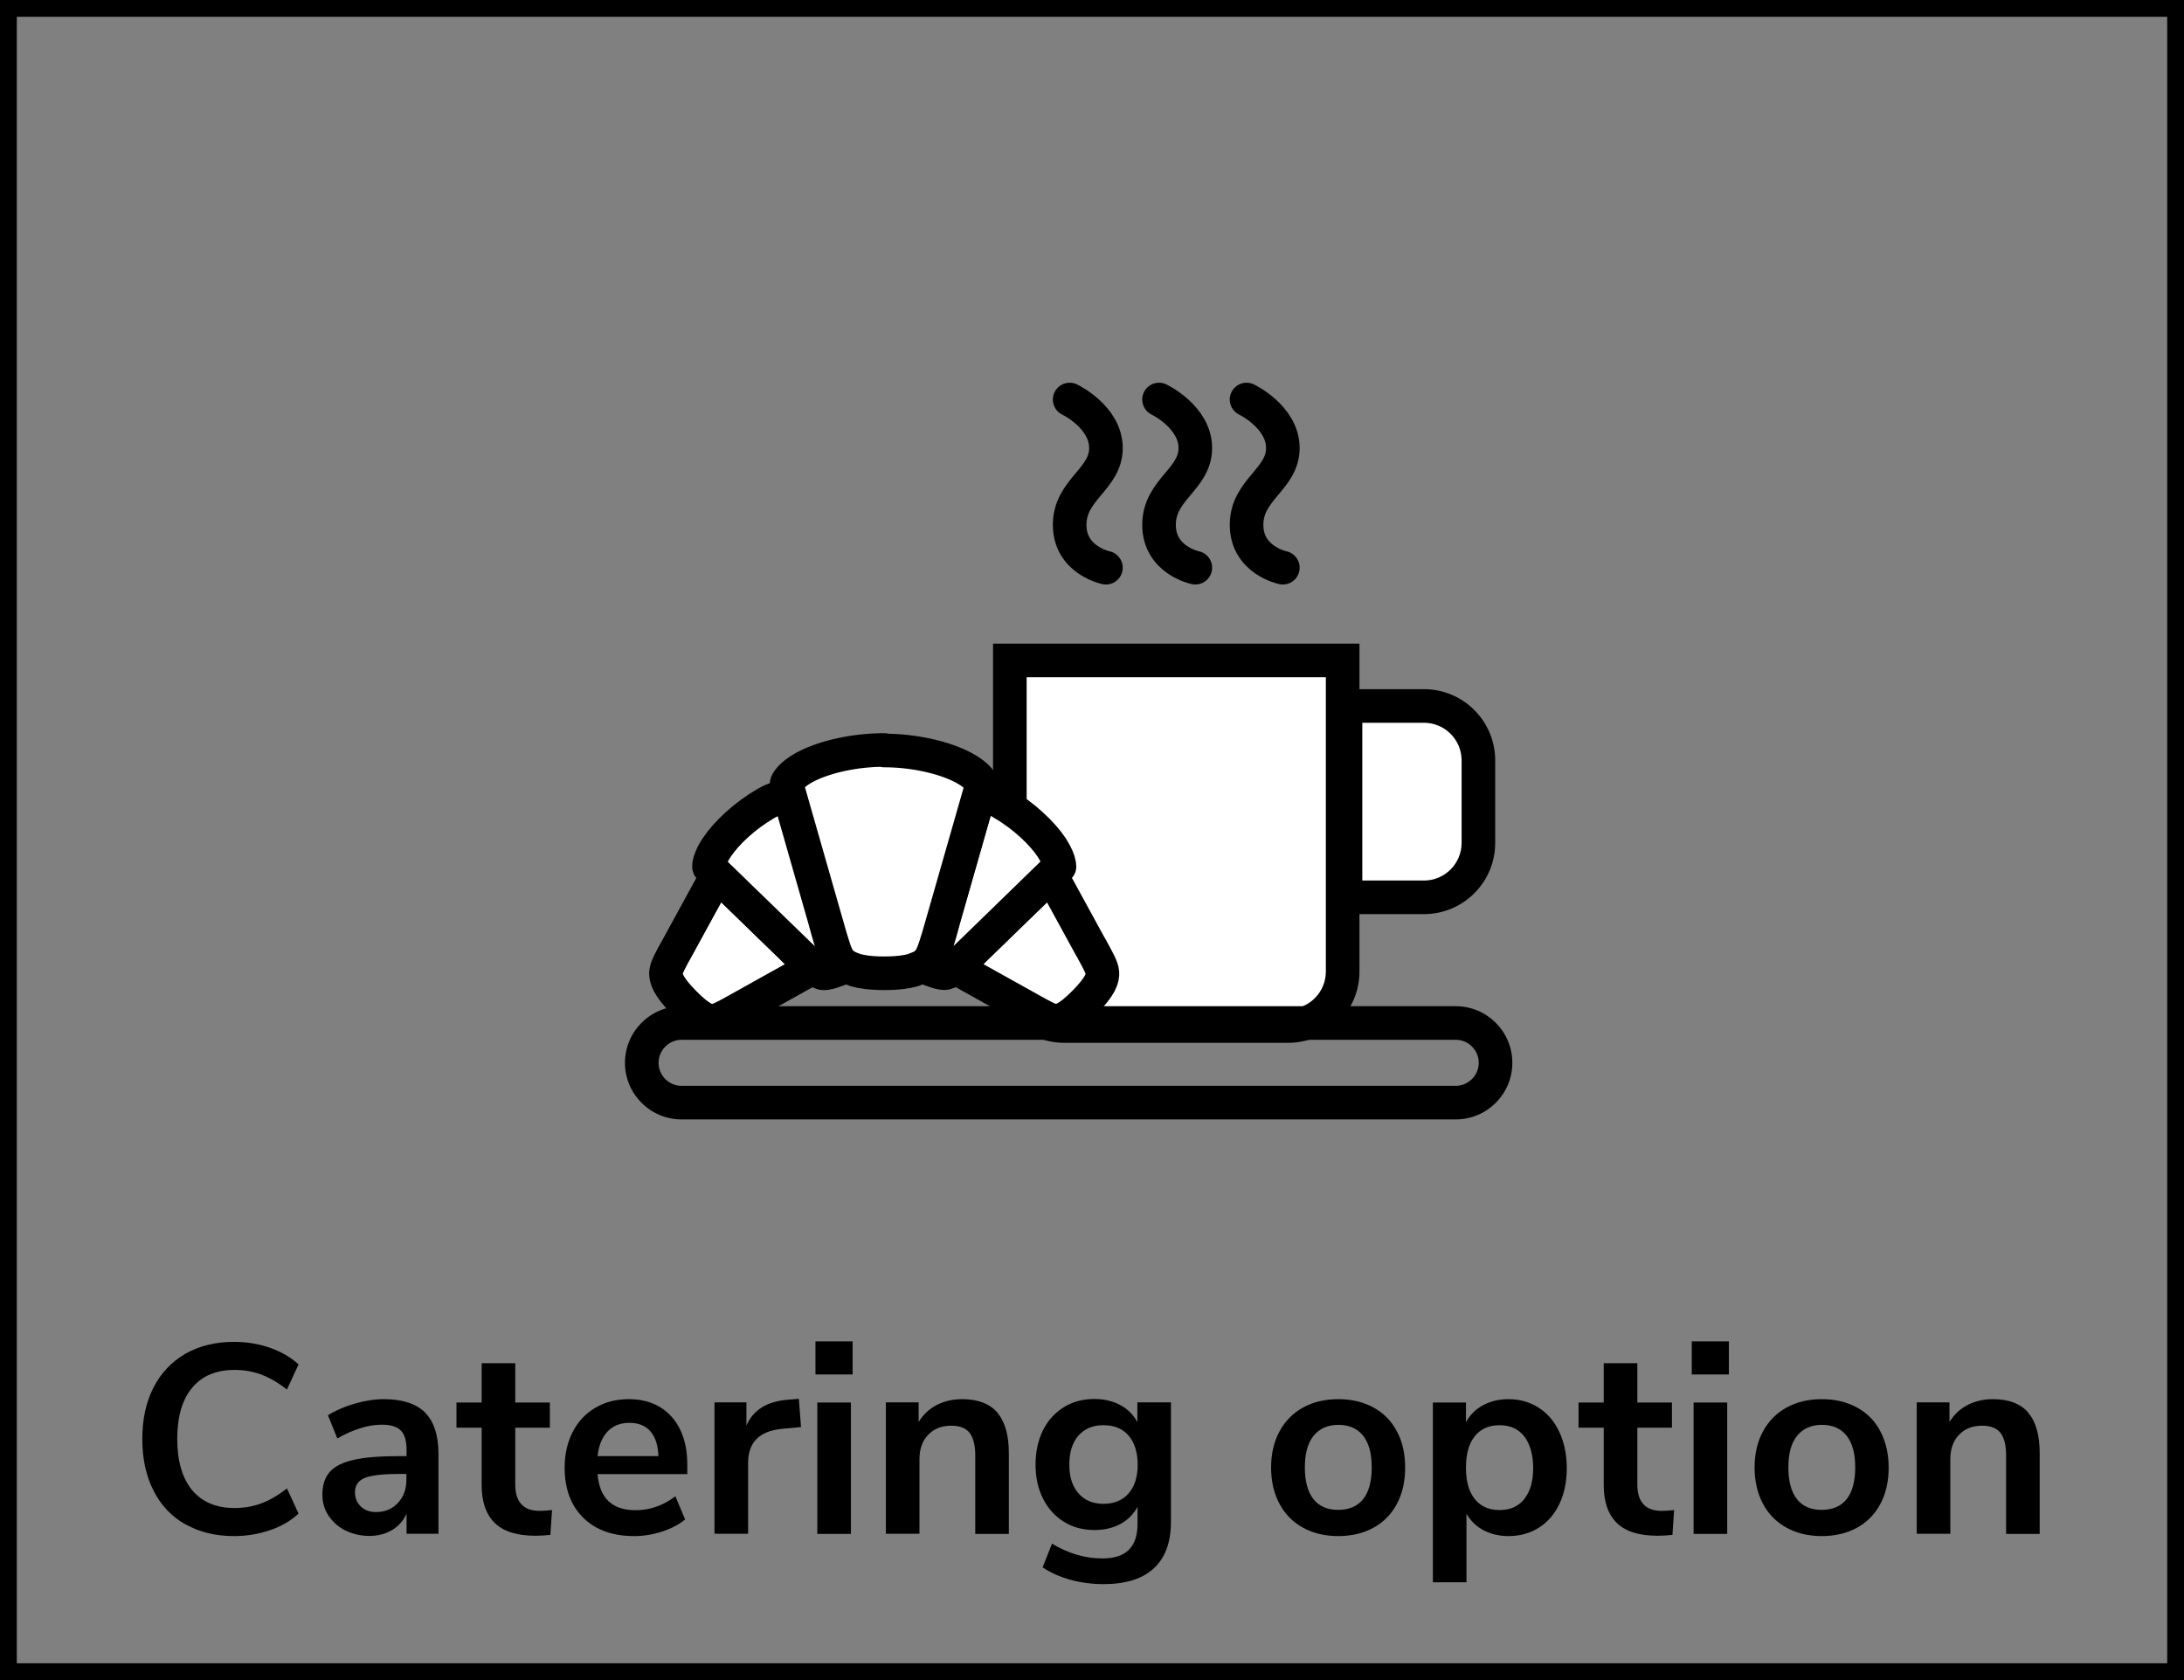 <?xml version="1.0" encoding="UTF-8"?><svg id="Ebene_2" xmlns="http://www.w3.org/2000/svg" viewBox="0 0 130 100"><rect x="0" y="0" width="130" height="100" fill="#808080" stroke="none"/><defs><style>.cls-1,.cls-2{fill:#fff;}.cls-2,.cls-3{stroke:#000;stroke-linecap:round;stroke-linejoin:round;stroke-width:2px;}.cls-3{fill:none;}</style></defs><g id="Ebene_2-2"><path d="m11.03,90.73c-.83-.47-1.46-1.15-1.9-2.02-.44-.88-.66-1.89-.66-3.06s.22-2.18.66-3.05c.44-.87,1.08-1.54,1.9-2.02.83-.47,1.79-.71,2.9-.71.76,0,1.47.12,2.14.35.67.24,1.24.57,1.7.99l-.69,1.5c-.51-.41-1.02-.7-1.52-.89s-1.03-.28-1.6-.28c-1.09,0-1.93.35-2.52,1.06-.59.7-.89,1.72-.89,3.04s.3,2.35.89,3.06c.59.7,1.43,1.06,2.52,1.06.56,0,1.1-.09,1.6-.28.5-.19,1.01-.48,1.52-.89l.69,1.5c-.46.43-1.02.76-1.7.99s-1.39.35-2.14.35c-1.11,0-2.08-.24-2.9-.71Z"/><path d="m25.3,84.08c.53.53.8,1.35.8,2.46v4.75h-1.9v-1.2c-.18.42-.47.74-.86.98-.39.23-.84.35-1.35.35s-1-.11-1.42-.32c-.43-.21-.76-.51-1.01-.88-.25-.37-.37-.79-.37-1.25,0-.58.15-1.03.44-1.36.29-.33.77-.57,1.43-.72.66-.15,1.57-.22,2.74-.22h.4v-.37c0-.53-.11-.92-.34-1.15-.23-.24-.61-.35-1.14-.35-.42,0-.85.07-1.3.22-.45.14-.9.34-1.34.6l-.56-1.38c.44-.28.97-.51,1.58-.69.62-.18,1.21-.27,1.76-.27,1.1,0,1.91.27,2.45.8Zm-1.61,5.37c.34-.36.5-.82.5-1.38v-.34h-.29c-.71,0-1.27.03-1.66.1-.39.06-.68.18-.85.34s-.26.38-.26.66c0,.34.12.62.35.84.23.22.53.33.9.33.53,0,.97-.18,1.3-.54Z"/><path d="m32.86,89.87l-.1,1.49c-.32.03-.61.05-.88.05-1.1,0-1.91-.25-2.43-.76-.52-.51-.78-1.26-.78-2.26v-3.41h-1.5v-1.5h1.5v-2.34h2v2.34h2.06v1.5h-2.06v3.38c0,1.05.49,1.57,1.46,1.57.23,0,.48-.02.74-.05Z"/><path d="m40.9,87.74h-5.33c.06.73.28,1.26.66,1.62.37.35.91.53,1.6.53.86,0,1.65-.28,2.37-.83l.58,1.38c-.36.3-.82.54-1.37.72-.55.18-1.1.27-1.66.27-1.28,0-2.29-.36-3.03-1.09-.74-.73-1.11-1.72-1.11-2.98,0-.8.16-1.51.48-2.13.32-.62.77-1.1,1.35-1.44s1.24-.51,1.98-.51c1.08,0,1.93.35,2.55,1.04.62.69.94,1.65.94,2.86v.56Zm-4.73-2.54c-.33.34-.53.83-.6,1.47h3.62c-.02-.65-.18-1.14-.48-1.48-.3-.34-.71-.5-1.25-.5s-.96.17-1.29.51Z"/><path d="m47.68,84.94l-1.17.11c-1.32.14-1.98.81-1.98,2.02v4.22h-2v-7.82h1.9v1.38c.41-.94,1.24-1.45,2.51-1.54l.61-.05.13,1.68Z"/><path d="m48.54,79.84h2.21v1.97h-2.21v-1.97Zm.11,11.46v-7.82h2v7.82h-2Z"/><path d="m59.36,84.08c.46.53.69,1.34.69,2.42v4.8h-2v-4.69c0-.61-.12-1.05-.34-1.33s-.59-.42-1.08-.42c-.58,0-1.04.18-1.38.54-.35.36-.52.85-.52,1.46v4.43h-2v-7.82h1.95v1.17c.27-.44.62-.77,1.07-1.01.45-.23.96-.35,1.52-.35.94,0,1.64.27,2.1.8Z"/><path d="m69.7,83.47v7.1c0,1.23-.34,2.15-1.02,2.78-.68.63-1.68.94-3,.94-.68,0-1.34-.09-1.97-.26-.63-.18-1.18-.42-1.65-.74l.56-1.41c.97.59,1.97.88,3.01.88,1.39,0,2.08-.68,2.08-2.05v-1.02c-.24.44-.58.78-1.02,1.02-.45.24-.96.36-1.54.36-.68,0-1.29-.16-1.82-.49s-.94-.78-1.24-1.37c-.3-.59-.45-1.26-.45-2.03s.15-1.45.44-2.04c.29-.59.71-1.05,1.24-1.38.53-.33,1.14-.49,1.82-.49.58,0,1.09.12,1.54.36.45.24.79.58,1.02,1.02v-1.18h1.98Zm-2.52,5.42c.36-.42.54-.99.54-1.71s-.18-1.31-.54-1.73-.86-.62-1.5-.62-1.12.21-1.49.62c-.36.42-.54.99-.54,1.73s.18,1.28.54,1.7c.36.42.86.63,1.49.63s1.14-.21,1.5-.62Z"/><path d="m77.56,90.93c-.6-.33-1.07-.8-1.4-1.42-.33-.62-.5-1.34-.5-2.16s.17-1.54.5-2.15c.33-.61.8-1.09,1.4-1.42.6-.33,1.3-.5,2.1-.5s1.5.17,2.1.5c.6.33,1.07.8,1.39,1.42.33.61.49,1.33.49,2.15s-.16,1.54-.49,2.16c-.33.62-.79,1.09-1.39,1.42-.6.33-1.3.5-2.1.5s-1.5-.17-2.1-.5Zm3.58-1.7c.34-.43.51-1.06.51-1.89s-.17-1.45-.51-1.88-.83-.65-1.47-.65-1.13.22-1.48.65-.52,1.06-.52,1.88.17,1.46.51,1.89c.34.43.83.64,1.47.64s1.15-.21,1.49-.64Z"/><path d="m91.59,83.79c.53.34.94.82,1.23,1.45.29.62.44,1.34.44,2.15s-.15,1.52-.44,2.13c-.29.61-.7,1.08-1.22,1.41-.52.33-1.13.5-1.81.5-.55,0-1.05-.12-1.49-.35-.44-.24-.77-.56-1.01-.98v4.08h-2v-10.7h1.97v1.18c.23-.44.57-.78,1.02-1.02s.95-.36,1.51-.36c.67,0,1.27.17,1.8.51Zm-.86,5.43c.35-.43.53-1.04.53-1.83s-.18-1.44-.53-1.89c-.35-.45-.84-.67-1.47-.67s-1.13.22-1.48.66-.52,1.06-.52,1.87.17,1.42.52,1.86.84.66,1.48.66,1.12-.22,1.47-.65Z"/><path d="m99.65,89.87l-.1,1.49c-.32.03-.61.05-.88.05-1.1,0-1.91-.25-2.43-.76-.52-.51-.78-1.26-.78-2.26v-3.41h-1.5v-1.5h1.5v-2.34h2v2.34h2.06v1.5h-2.06v3.38c0,1.05.49,1.57,1.46,1.57.23,0,.48-.02.74-.05Z"/><path d="m100.7,79.84h2.21v1.97h-2.21v-1.97Zm.11,11.46v-7.82h2v7.82h-2Z"/><path d="m106.34,90.93c-.6-.33-1.07-.8-1.4-1.42-.33-.62-.5-1.34-.5-2.16s.17-1.54.5-2.15c.33-.61.8-1.09,1.4-1.42.6-.33,1.3-.5,2.1-.5s1.5.17,2.1.5c.6.33,1.07.8,1.39,1.42s.49,1.33.49,2.15-.16,1.54-.49,2.16c-.33.62-.79,1.09-1.39,1.42-.6.33-1.3.5-2.1.5s-1.5-.17-2.1-.5Zm3.58-1.7c.34-.43.51-1.06.51-1.89s-.17-1.45-.51-1.88c-.34-.43-.83-.65-1.47-.65s-1.13.22-1.48.65-.52,1.06-.52,1.88.17,1.46.51,1.89c.34.43.83.64,1.47.64s1.15-.21,1.49-.64Z"/><path d="m120.72,84.08c.46.53.69,1.34.69,2.42v4.8h-2v-4.69c0-.61-.12-1.05-.34-1.33s-.59-.42-1.08-.42c-.58,0-1.04.18-1.38.54-.35.36-.52.85-.52,1.46v4.43h-2v-7.82h1.95v1.17c.27-.44.62-.77,1.07-1.01.45-.23.96-.35,1.52-.35.94,0,1.64.27,2.1.8Z"/><path d="m129,1v98H1V1h128m1-1H0v100h130V0h0Z"/><path class="cls-1" d="m63.34,61.07c-1.79,0-3.24-1.45-3.24-3.24v-18.52h19.81v18.52c0,1.79-1.45,3.24-3.24,3.24h-13.33Z"/><path d="m78.92,40.31v17.52c0,1.23-1,2.24-2.24,2.24h-13.33c-1.23,0-2.24-1-2.24-2.24v-17.52h17.81m2-2h-21.81v19.52c0,2.34,1.9,4.24,4.24,4.24h13.33c2.34,0,4.24-1.9,4.24-4.24v-19.52h0Z"/><path class="cls-1" d="m80.09,53.42v-11.39h4.67c1.79,0,3.24,1.45,3.24,3.24v4.91c0,1.79-1.45,3.24-3.24,3.24h-4.67Z"/><path d="m84.76,43.02c1.23,0,2.24,1,2.24,2.24v4.91c0,1.23-1,2.24-2.24,2.24h-3.67v-9.39h3.67m0-2h-5.67v13.39h5.67c2.34,0,4.24-1.9,4.24-4.24v-4.91c0-2.34-1.9-4.24-4.24-4.24h0Z"/><path class="cls-2" d="m42.69,52.08l4.48,4.35c.36.35.75.78,1.26,1.15l-4.43,2.47c-.76.43-1.24.69-1.54.71s-.75-.07-1.74-1.08c-.99-1-1.09-1.47-1.08-1.79.02-.31.29-.79.72-1.56l2.33-4.26Z"/><path class="cls-2" d="m46.95,47.25l2.13,7.45c.1.36.2.74.32,1.14.05.17.11.32.17.49.16.41.38.82.71,1.22-.58.25-1.08.42-1.31.38-.09-.03-.17-.06-.26-.11-.12-.07-.27-.19-.42-.33-.21-.19-.44-.41-.74-.7l-5.34-5.18h0s-.02.02,0-.16c.03-.2.16-.57.45-1,.56-.85,1.65-1.88,2.92-2.62.45-.26.91-.39,1.37-.57Z"/><path class="cls-2" d="m64.9,56.33c.42.77.7,1.25.72,1.56.02.32-.08.78-1.08,1.79-.99,1-1.44,1.09-1.74,1.08s-.77-.28-1.54-.71l-4.43-2.47c.51-.37.9-.8,1.26-1.15l4.48-4.35,2.33,4.26Z"/><path class="cls-2" d="m59.68,47.82c1.27.74,2.35,1.77,2.92,2.62.28.43.42.8.45,1,.02.18.02.14,0,.15h0s-5.34,5.19-5.34,5.19c-.3.29-.53.51-.74.7-.16.14-.3.26-.42.33-.09.05-.17.09-.26.11-.23.04-.73-.13-1.31-.38.33-.39.54-.81.71-1.22.07-.17.12-.33.17-.49.13-.4.22-.78.32-1.14l2.13-7.45c.46.18.93.31,1.37.57Z"/><path class="cls-2" d="m52.63,44.67c1.74,0,3.48.4,4.58.95.55.27.94.59,1.1.81.08.11.12.16.13.21,0,.03,0,.05-.01.08,0,.1-.01.1,0,.05l-2.41,8.42c-.13.46-.24.83-.35,1.16-.07.21-.14.41-.22.56,0,0,0,0,0,0-.06.13-.13.23-.2.32,0,0-.01.01-.02.02-.06.06-.14.13-.22.19-.04.03-.08.06-.14.09-.03.02-.06.03-.09.04-.1.04-.2.09-.33.13-.03.01-.06.02-.09.04-.39.11-.92.19-1.73.19s-1.32-.08-1.72-.19c-.03-.01-.06-.03-.09-.04-.14-.04-.25-.09-.35-.14-.02,0-.04-.02-.06-.03-.07-.04-.12-.07-.17-.11-.07-.05-.13-.1-.18-.15-.02-.03-.05-.05-.07-.08-.06-.07-.12-.16-.17-.26,0,0,0,0,0-.02-.08-.15-.16-.38-.23-.61-.11-.32-.21-.69-.34-1.14l-2.41-8.42c.01.05,0,.05,0-.05,0-.03,0-.06-.01-.08.01-.04.05-.1.13-.21.17-.22.54-.54,1.09-.81,1.1-.55,2.83-.95,4.58-.95h0Z"/><path d="m86.65,61.89c.76,0,1.37.62,1.37,1.37s-.62,1.37-1.37,1.37h-46.08c-.76,0-1.37-.62-1.37-1.37s.62-1.37,1.37-1.37h46.08m0-2h-46.08c-1.86,0-3.37,1.51-3.37,3.37s1.51,3.37,3.37,3.37h46.08c1.86,0,3.37-1.51,3.37-3.37s-1.51-3.37-3.37-3.37h0Z"/><path class="cls-3" d="m63.67,23.78s2.16,1.03,2.16,2.89-2.16,2.46-2.16,4.57,2.16,2.55,2.16,2.55"/><path class="cls-3" d="m68.99,23.78s2.16,1.03,2.16,2.89-2.16,2.46-2.16,4.57,2.16,2.55,2.16,2.55"/><path class="cls-3" d="m74.2,23.78s2.16,1.03,2.16,2.89-2.16,2.46-2.16,4.57,2.16,2.55,2.16,2.55"/></g></svg>